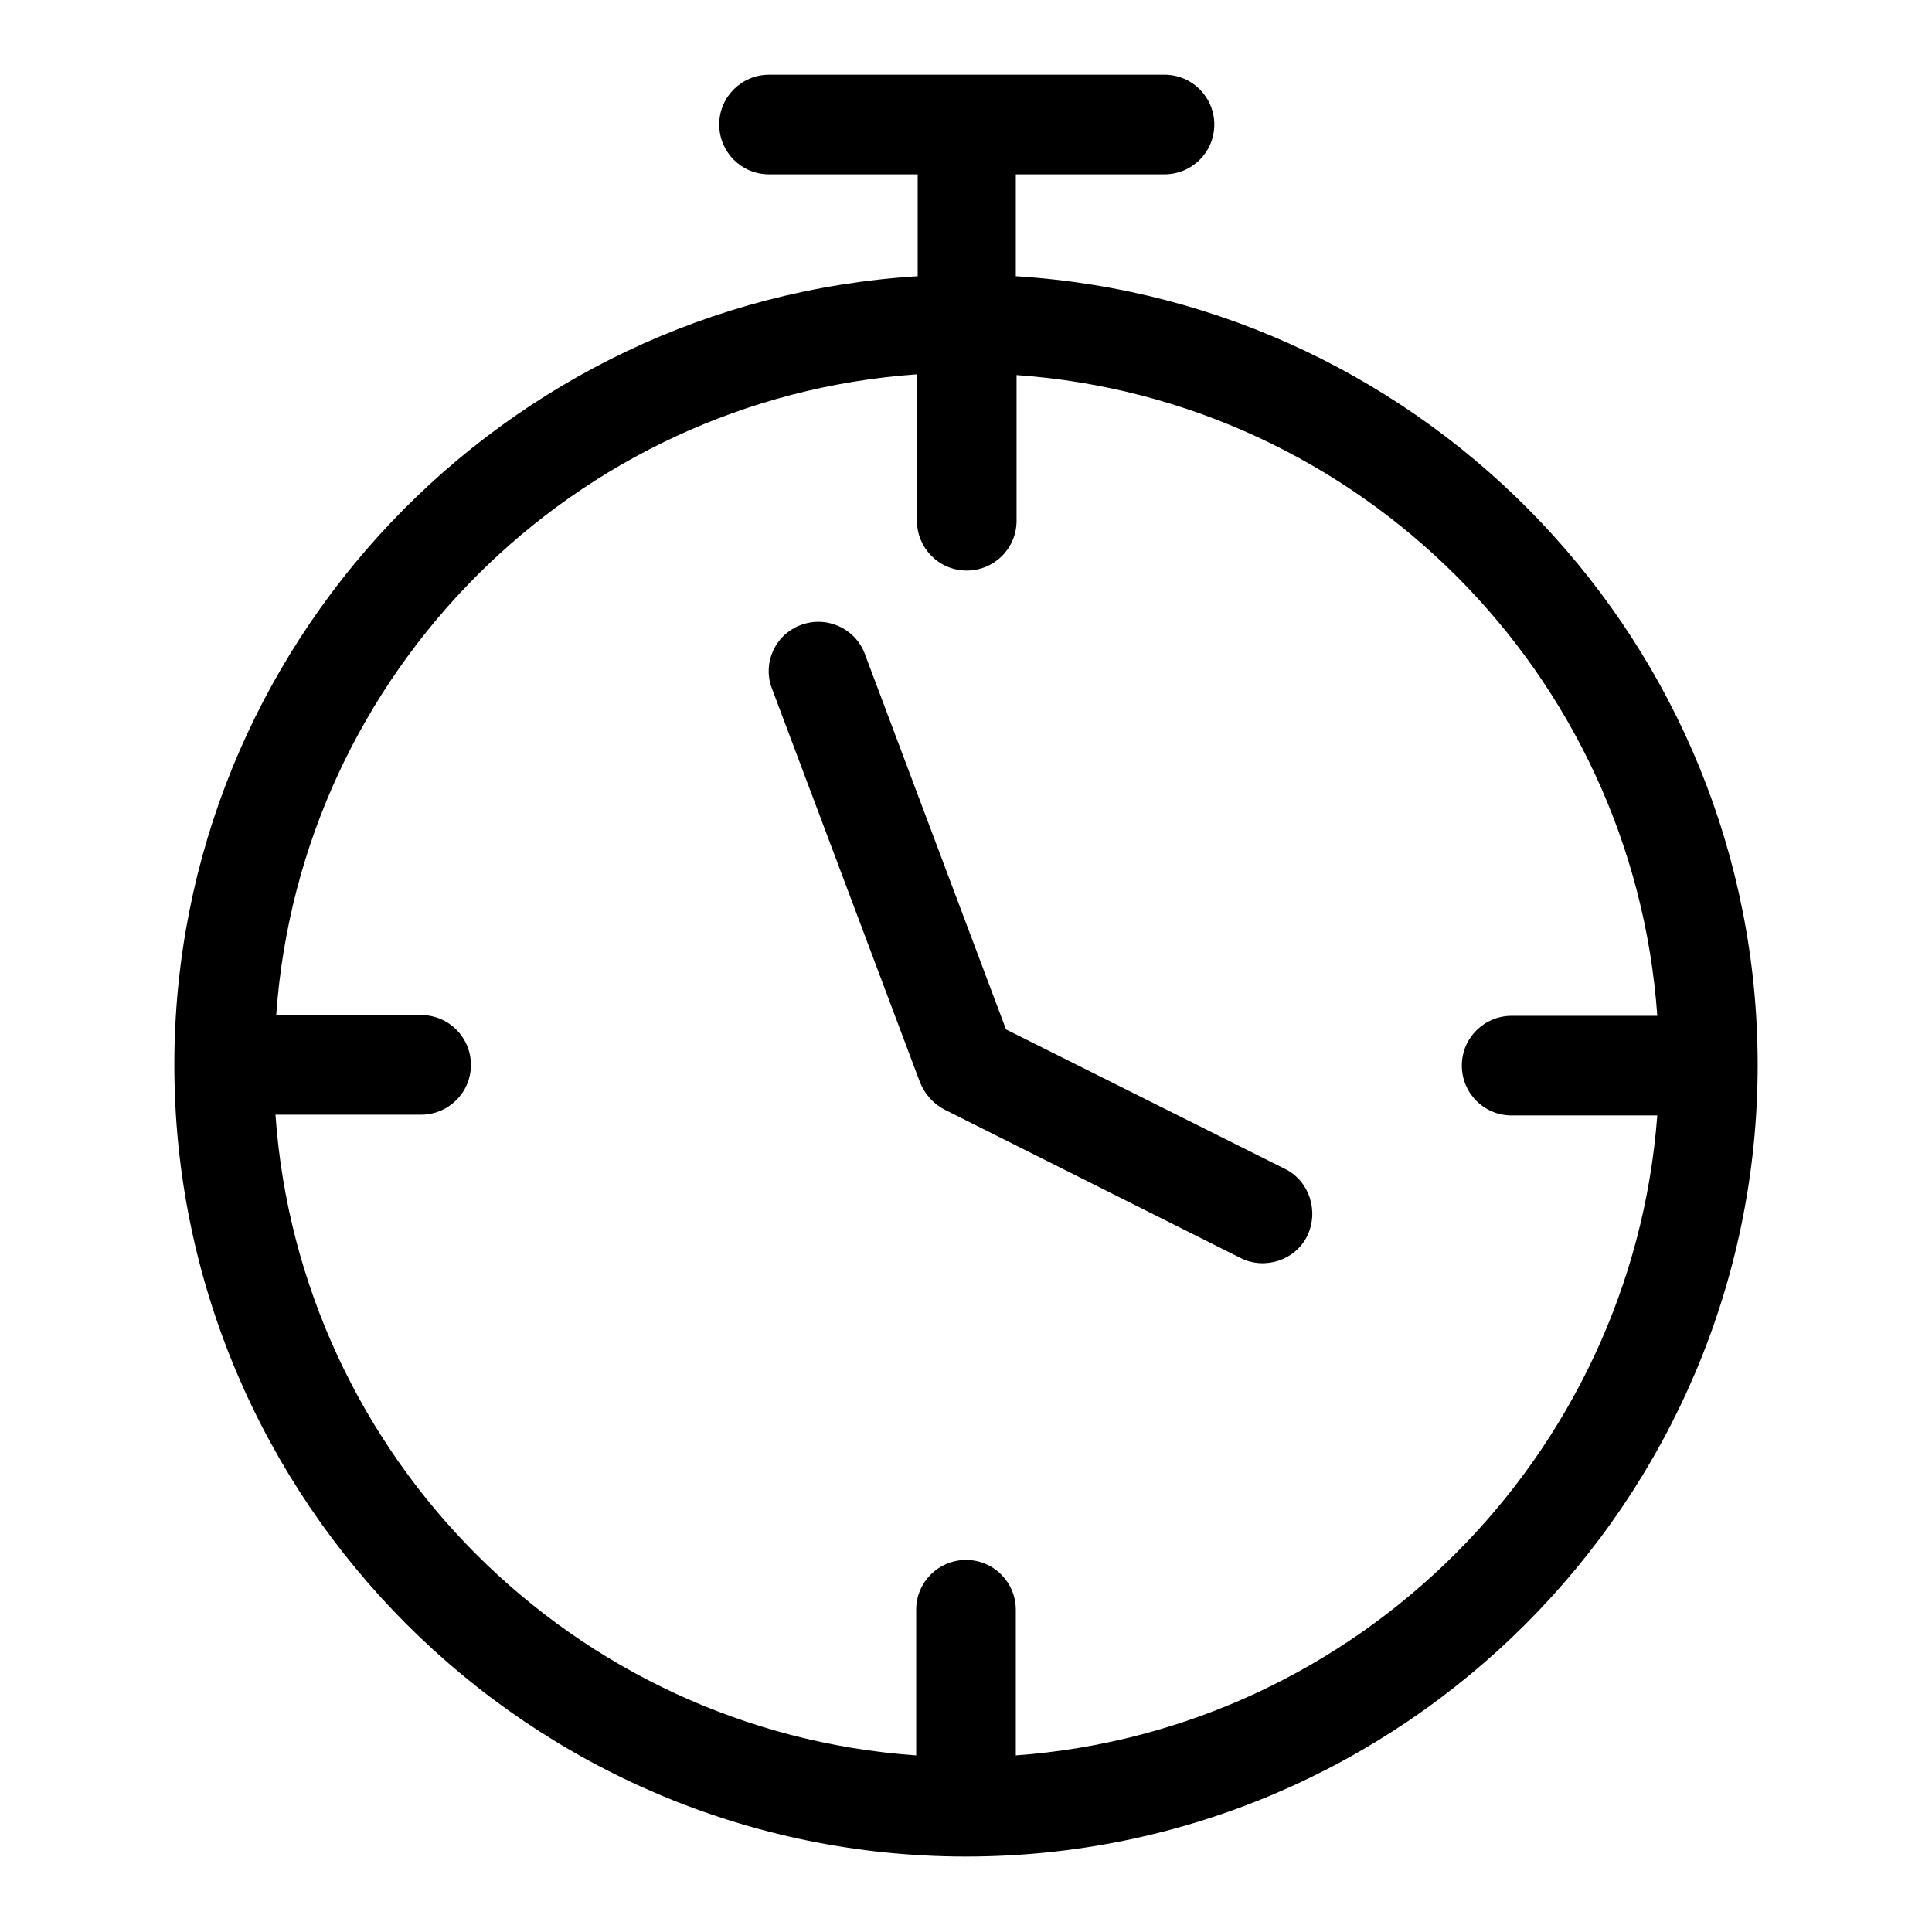 <?xml version="1.0" encoding="utf-8"?>
<!-- Svg Vector Icons : http://www.onlinewebfonts.com/icon -->
<!DOCTYPE svg PUBLIC "-//W3C//DTD SVG 1.1//EN" "http://www.w3.org/Graphics/SVG/1.1/DTD/svg11.dtd">
<svg version="1.1" xmlns="http://www.w3.org/2000/svg" xmlns:xlink="http://www.w3.org/1999/xlink" x="0px" y="0px" viewBox="0 0 256 256" enable-background="new 0 0 256 256" xml:space="preserve">
<g> <path fill="#000000" d="M134.6,36.6V23.1h19.7c3.6,0,6.6-2.9,6.6-6.6c0-3.6-2.9-6.6-6.6-6.6l0,0h-52.4c-3.6,0-6.6,2.9-6.6,6.6 c0,3.6,2.9,6.6,6.6,6.6h19.7v13.5C66.7,40,23.1,85.5,23.1,141.1C23.1,198.9,70.2,246,128,246c57.8,0,104.9-47.1,104.9-104.9 C232.9,85.5,189.3,40,134.6,36.6z M134.6,232.6v-19.3c0-3.6-2.9-6.6-6.6-6.6c-3.6,0-6.6,2.9-6.6,6.6v19.3 c-45.4-3.2-81.7-39.5-84.9-84.9h19.3c3.6,0,6.6-2.9,6.6-6.6c0-3.6-2.9-6.6-6.6-6.6H36.6c3.2-45.4,39.5-81.7,84.9-84.9V69 c0,3.6,2.9,6.6,6.6,6.6c3.6,0,6.6-2.9,6.6-6.6V49.7c45.4,3.2,81.7,39.5,84.9,84.9h-19.3c-3.6,0-6.6,2.9-6.6,6.6 c0,3.6,2.9,6.6,6.6,6.6l0,0h19.3C216.2,193,179.9,229.3,134.6,232.6L134.6,232.6z M170.3,154.9l-37-18.5l-18.8-50 c-1.4-3.3-5.2-4.9-8.6-3.5c-3.2,1.3-4.8,4.9-3.7,8.1l19.7,52.4c0.6,1.5,1.7,2.8,3.2,3.6l39.3,19.7c3.2,1.6,7.2,0.3,8.8-2.9 C174.8,160.5,173.5,156.5,170.3,154.9L170.3,154.9z"/></g>
</svg>